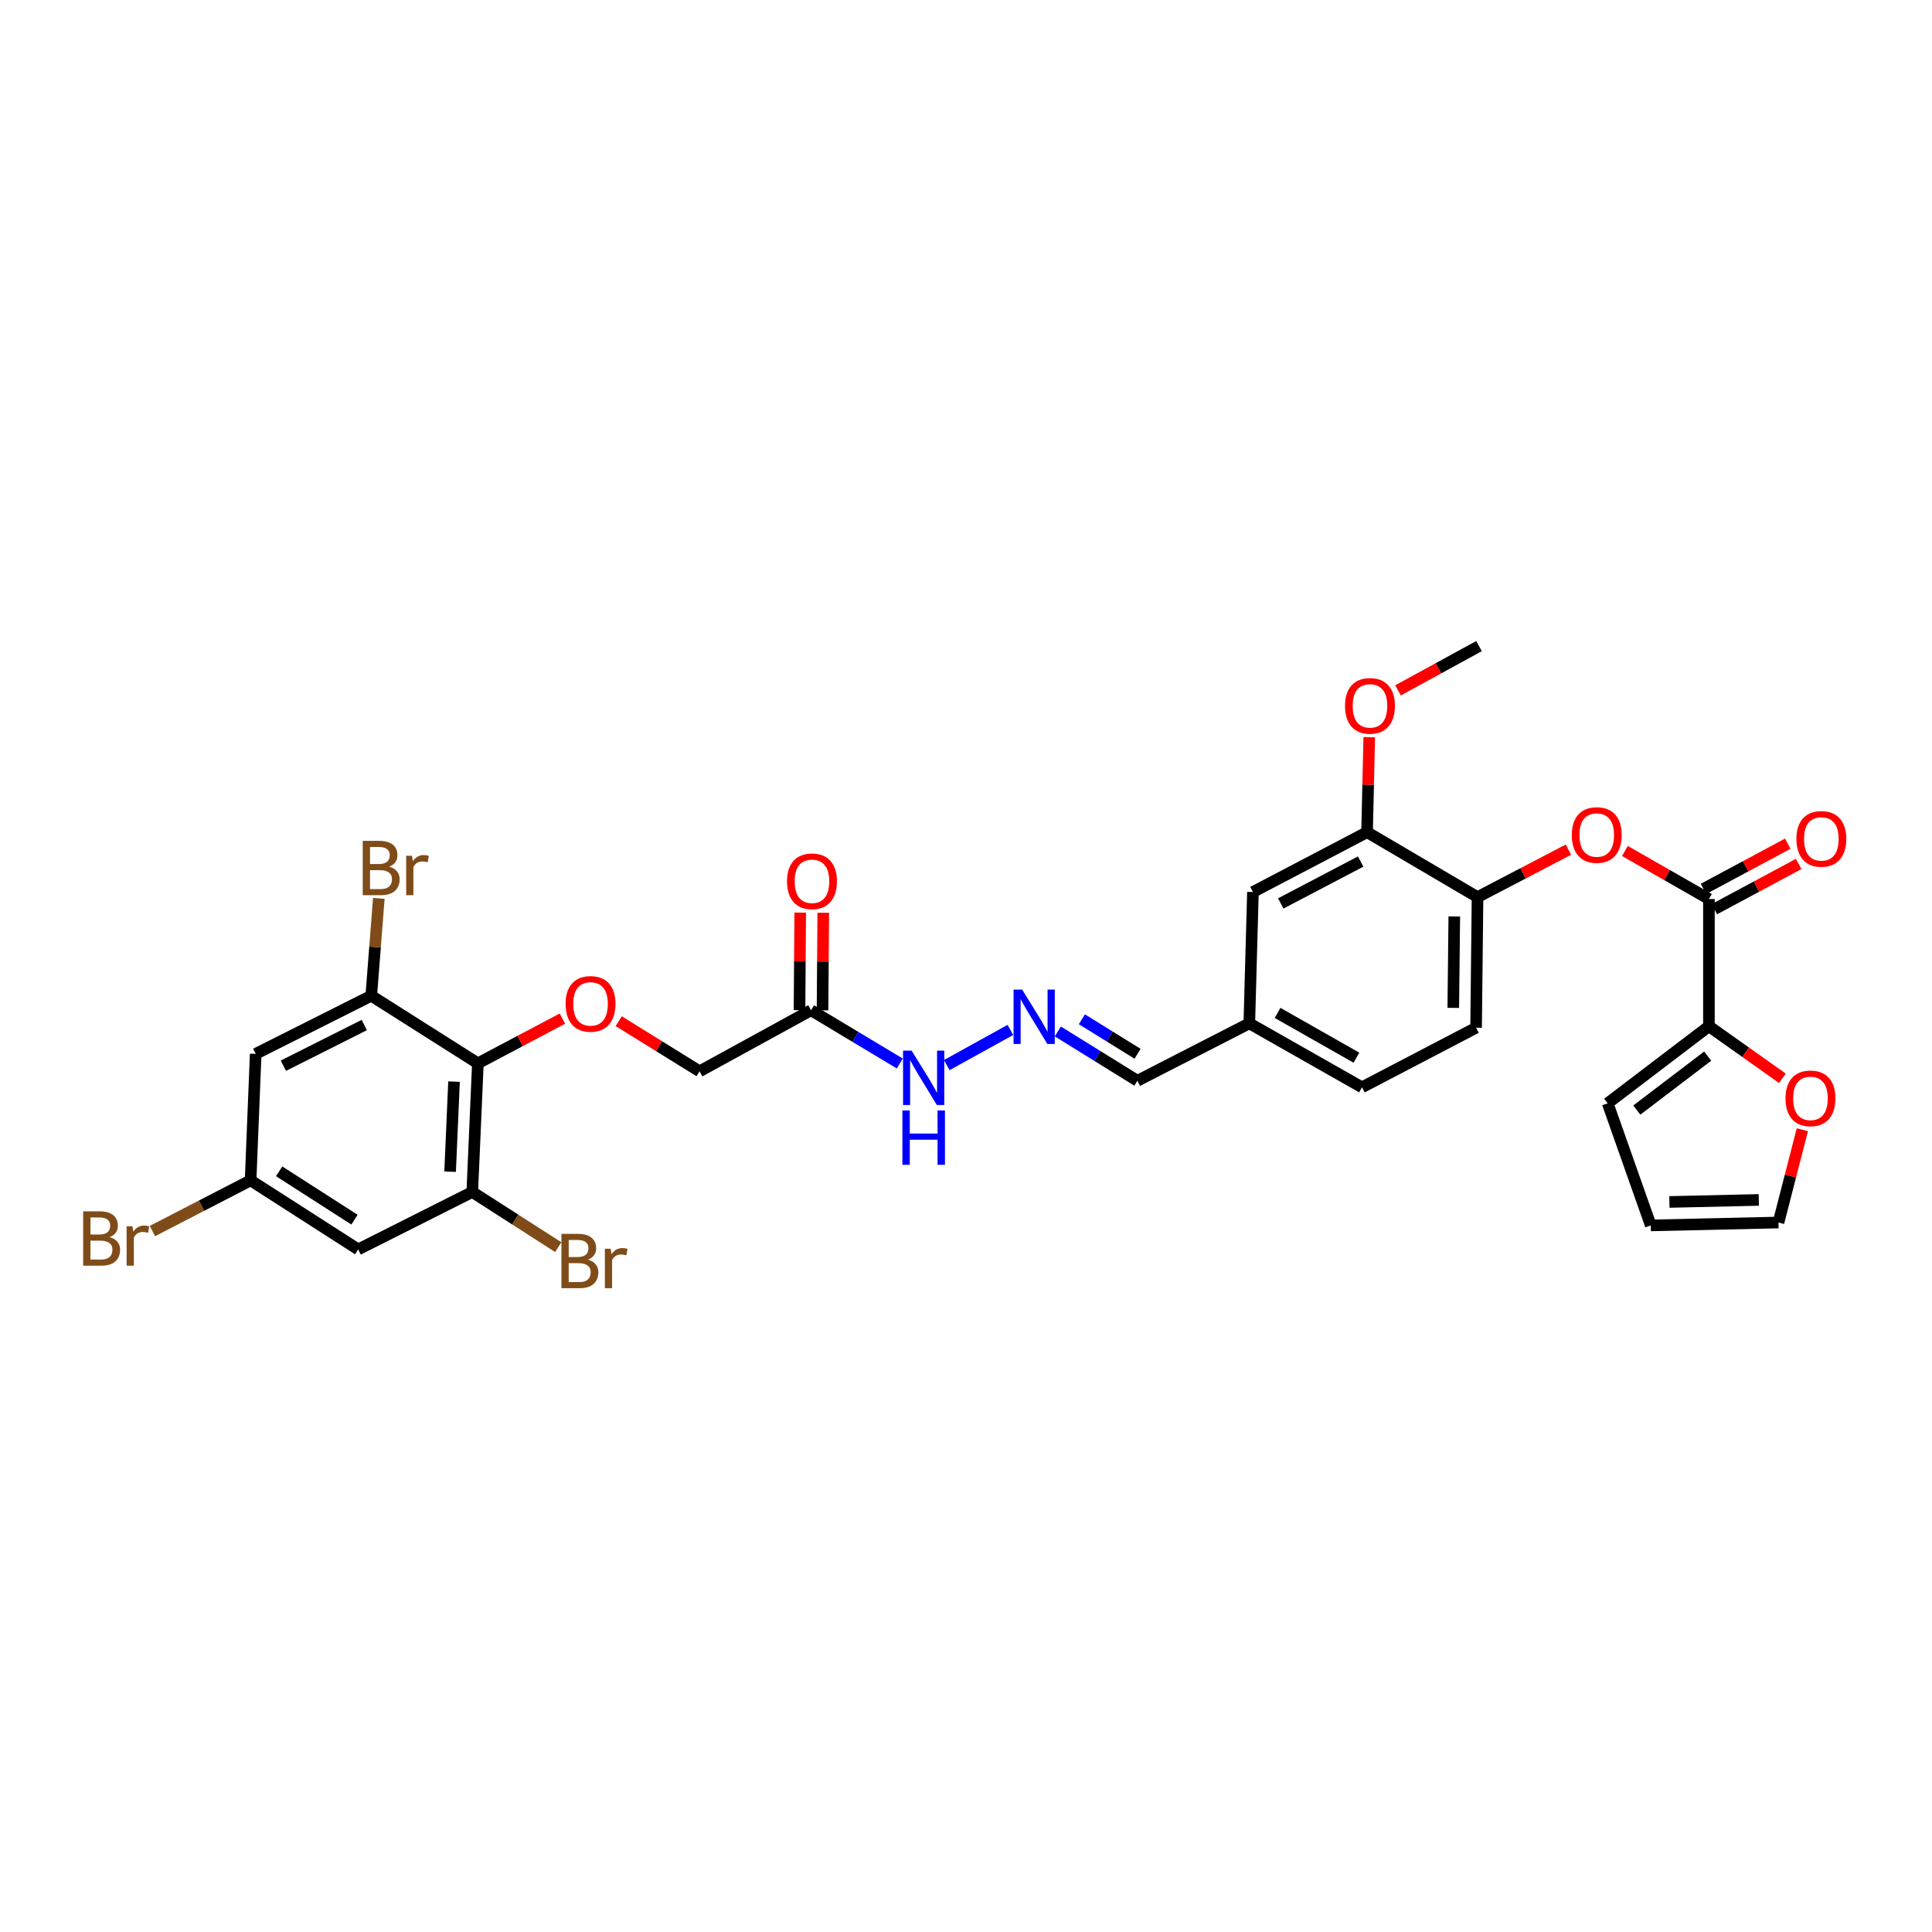 <?xml version='1.0' encoding='iso-8859-1'?>
<svg version='1.1' baseProfile='full'
              xmlns='http://www.w3.org/2000/svg'
                      xmlns:rdkit='http://www.rdkit.org/xml'
                      xmlns:xlink='http://www.w3.org/1999/xlink'
                  xml:space='preserve'
width='1000px' height='1000px' viewBox='0 0 1000 1000'>
<!-- END OF HEADER -->
<rect style='opacity:1.0;fill:#FFFFFF;stroke:none' width='1000' height='1000' x='0' y='0'> </rect>
<path class='bond-2' d='M 247.349,550.376 L 244.448,616.968' style='fill:none;fill-rule:evenodd;stroke:#000000;stroke-width:6px;stroke-linecap:butt;stroke-linejoin:miter;stroke-opacity:1' />
<path class='bond-2' d='M 235.005,559.846 L 232.975,606.46' style='fill:none;fill-rule:evenodd;stroke:#000000;stroke-width:6px;stroke-linecap:butt;stroke-linejoin:miter;stroke-opacity:1' />
<path class='bond-3' d='M 247.349,550.376 L 192.16,515.391' style='fill:none;fill-rule:evenodd;stroke:#000000;stroke-width:6px;stroke-linecap:butt;stroke-linejoin:miter;stroke-opacity:1' />
<path class='bond-5' d='M 247.349,550.376 L 269.225,538.804' style='fill:none;fill-rule:evenodd;stroke:#000000;stroke-width:6px;stroke-linecap:butt;stroke-linejoin:miter;stroke-opacity:1' />
<path class='bond-5' d='M 269.225,538.804 L 291.101,527.232' style='fill:none;fill-rule:evenodd;stroke:#FF0000;stroke-width:6px;stroke-linecap:butt;stroke-linejoin:miter;stroke-opacity:1' />
<path class='bond-0' d='M 884.539,465.34 L 862.8,452.904' style='fill:none;fill-rule:evenodd;stroke:#000000;stroke-width:6px;stroke-linecap:butt;stroke-linejoin:miter;stroke-opacity:1' />
<path class='bond-0' d='M 862.8,452.904 L 841.062,440.468' style='fill:none;fill-rule:evenodd;stroke:#FF0000;stroke-width:6px;stroke-linecap:butt;stroke-linejoin:miter;stroke-opacity:1' />
<path class='bond-1' d='M 884.539,465.34 L 884.539,531.178' style='fill:none;fill-rule:evenodd;stroke:#000000;stroke-width:6px;stroke-linecap:butt;stroke-linejoin:miter;stroke-opacity:1' />
<path class='bond-16' d='M 887.357,470.592 L 909.169,458.891' style='fill:none;fill-rule:evenodd;stroke:#000000;stroke-width:6px;stroke-linecap:butt;stroke-linejoin:miter;stroke-opacity:1' />
<path class='bond-16' d='M 909.169,458.891 L 930.982,447.189' style='fill:none;fill-rule:evenodd;stroke:#FF0000;stroke-width:6px;stroke-linecap:butt;stroke-linejoin:miter;stroke-opacity:1' />
<path class='bond-16' d='M 881.722,460.089 L 903.534,448.387' style='fill:none;fill-rule:evenodd;stroke:#000000;stroke-width:6px;stroke-linecap:butt;stroke-linejoin:miter;stroke-opacity:1' />
<path class='bond-16' d='M 903.534,448.387 L 925.347,436.685' style='fill:none;fill-rule:evenodd;stroke:#FF0000;stroke-width:6px;stroke-linecap:butt;stroke-linejoin:miter;stroke-opacity:1' />
<path class='bond-12' d='M 884.539,531.178 L 903.554,544.656' style='fill:none;fill-rule:evenodd;stroke:#000000;stroke-width:6px;stroke-linecap:butt;stroke-linejoin:miter;stroke-opacity:1' />
<path class='bond-12' d='M 903.554,544.656 L 922.569,558.133' style='fill:none;fill-rule:evenodd;stroke:#FF0000;stroke-width:6px;stroke-linecap:butt;stroke-linejoin:miter;stroke-opacity:1' />
<path class='bond-15' d='M 884.539,531.178 L 832.125,571.07' style='fill:none;fill-rule:evenodd;stroke:#000000;stroke-width:6px;stroke-linecap:butt;stroke-linejoin:miter;stroke-opacity:1' />
<path class='bond-15' d='M 883.896,546.647 L 847.206,574.571' style='fill:none;fill-rule:evenodd;stroke:#000000;stroke-width:6px;stroke-linecap:butt;stroke-linejoin:miter;stroke-opacity:1' />
<path class='bond-8' d='M 244.448,616.968 L 185.392,646.688' style='fill:none;fill-rule:evenodd;stroke:#000000;stroke-width:6px;stroke-linecap:butt;stroke-linejoin:miter;stroke-opacity:1' />
<path class='bond-25' d='M 244.448,616.968 L 266.693,631.241' style='fill:none;fill-rule:evenodd;stroke:#000000;stroke-width:6px;stroke-linecap:butt;stroke-linejoin:miter;stroke-opacity:1' />
<path class='bond-25' d='M 266.693,631.241 L 288.937,645.515' style='fill:none;fill-rule:evenodd;stroke:#7F4C19;stroke-width:6px;stroke-linecap:butt;stroke-linejoin:miter;stroke-opacity:1' />
<path class='bond-9' d='M 192.16,515.391 L 132.349,545.475' style='fill:none;fill-rule:evenodd;stroke:#000000;stroke-width:6px;stroke-linecap:butt;stroke-linejoin:miter;stroke-opacity:1' />
<path class='bond-9' d='M 188.544,530.552 L 146.676,551.611' style='fill:none;fill-rule:evenodd;stroke:#000000;stroke-width:6px;stroke-linecap:butt;stroke-linejoin:miter;stroke-opacity:1' />
<path class='bond-24' d='M 192.16,515.391 L 194.121,490.201' style='fill:none;fill-rule:evenodd;stroke:#000000;stroke-width:6px;stroke-linecap:butt;stroke-linejoin:miter;stroke-opacity:1' />
<path class='bond-24' d='M 194.121,490.201 L 196.081,465.011' style='fill:none;fill-rule:evenodd;stroke:#7F4C19;stroke-width:6px;stroke-linecap:butt;stroke-linejoin:miter;stroke-opacity:1' />
<path class='bond-4' d='M 811.823,439.776 L 788.297,452.062' style='fill:none;fill-rule:evenodd;stroke:#FF0000;stroke-width:6px;stroke-linecap:butt;stroke-linejoin:miter;stroke-opacity:1' />
<path class='bond-4' d='M 788.297,452.062 L 764.771,464.347' style='fill:none;fill-rule:evenodd;stroke:#000000;stroke-width:6px;stroke-linecap:butt;stroke-linejoin:miter;stroke-opacity:1' />
<path class='bond-20' d='M 320.237,528.564 L 341.167,541.539' style='fill:none;fill-rule:evenodd;stroke:#FF0000;stroke-width:6px;stroke-linecap:butt;stroke-linejoin:miter;stroke-opacity:1' />
<path class='bond-20' d='M 341.167,541.539 L 362.098,554.514' style='fill:none;fill-rule:evenodd;stroke:#000000;stroke-width:6px;stroke-linecap:butt;stroke-linejoin:miter;stroke-opacity:1' />
<path class='bond-6' d='M 419.783,522.9 L 362.098,554.514' style='fill:none;fill-rule:evenodd;stroke:#000000;stroke-width:6px;stroke-linecap:butt;stroke-linejoin:miter;stroke-opacity:1' />
<path class='bond-14' d='M 419.783,522.9 L 442.753,536.685' style='fill:none;fill-rule:evenodd;stroke:#000000;stroke-width:6px;stroke-linecap:butt;stroke-linejoin:miter;stroke-opacity:1' />
<path class='bond-14' d='M 442.753,536.685 L 465.723,550.469' style='fill:none;fill-rule:evenodd;stroke:#0000FF;stroke-width:6px;stroke-linecap:butt;stroke-linejoin:miter;stroke-opacity:1' />
<path class='bond-18' d='M 425.743,522.944 L 425.928,497.695' style='fill:none;fill-rule:evenodd;stroke:#000000;stroke-width:6px;stroke-linecap:butt;stroke-linejoin:miter;stroke-opacity:1' />
<path class='bond-18' d='M 425.928,497.695 L 426.113,472.445' style='fill:none;fill-rule:evenodd;stroke:#FF0000;stroke-width:6px;stroke-linecap:butt;stroke-linejoin:miter;stroke-opacity:1' />
<path class='bond-18' d='M 413.823,522.857 L 414.009,497.607' style='fill:none;fill-rule:evenodd;stroke:#000000;stroke-width:6px;stroke-linecap:butt;stroke-linejoin:miter;stroke-opacity:1' />
<path class='bond-18' d='M 414.009,497.607 L 414.194,472.358' style='fill:none;fill-rule:evenodd;stroke:#FF0000;stroke-width:6px;stroke-linecap:butt;stroke-linejoin:miter;stroke-opacity:1' />
<path class='bond-7' d='M 764.771,464.347 L 764.023,531.946' style='fill:none;fill-rule:evenodd;stroke:#000000;stroke-width:6px;stroke-linecap:butt;stroke-linejoin:miter;stroke-opacity:1' />
<path class='bond-7' d='M 752.74,474.355 L 752.216,521.674' style='fill:none;fill-rule:evenodd;stroke:#000000;stroke-width:6px;stroke-linecap:butt;stroke-linejoin:miter;stroke-opacity:1' />
<path class='bond-32' d='M 764.771,464.347 L 707.595,430.733' style='fill:none;fill-rule:evenodd;stroke:#000000;stroke-width:6px;stroke-linecap:butt;stroke-linejoin:miter;stroke-opacity:1' />
<path class='bond-31' d='M 185.392,646.688 L 129.706,610.948' style='fill:none;fill-rule:evenodd;stroke:#000000;stroke-width:6px;stroke-linecap:butt;stroke-linejoin:miter;stroke-opacity:1' />
<path class='bond-31' d='M 183.477,631.296 L 144.497,606.278' style='fill:none;fill-rule:evenodd;stroke:#000000;stroke-width:6px;stroke-linecap:butt;stroke-linejoin:miter;stroke-opacity:1' />
<path class='bond-13' d='M 132.349,545.475 L 129.706,610.948' style='fill:none;fill-rule:evenodd;stroke:#000000;stroke-width:6px;stroke-linecap:butt;stroke-linejoin:miter;stroke-opacity:1' />
<path class='bond-10' d='M 707.595,430.733 L 648.519,461.705' style='fill:none;fill-rule:evenodd;stroke:#000000;stroke-width:6px;stroke-linecap:butt;stroke-linejoin:miter;stroke-opacity:1' />
<path class='bond-10' d='M 704.269,445.936 L 662.915,467.616' style='fill:none;fill-rule:evenodd;stroke:#000000;stroke-width:6px;stroke-linecap:butt;stroke-linejoin:miter;stroke-opacity:1' />
<path class='bond-29' d='M 707.595,430.733 L 708.157,406.152' style='fill:none;fill-rule:evenodd;stroke:#000000;stroke-width:6px;stroke-linecap:butt;stroke-linejoin:miter;stroke-opacity:1' />
<path class='bond-29' d='M 708.157,406.152 L 708.719,381.571' style='fill:none;fill-rule:evenodd;stroke:#FF0000;stroke-width:6px;stroke-linecap:butt;stroke-linejoin:miter;stroke-opacity:1' />
<path class='bond-11' d='M 522.985,533.088 L 490.042,551.289' style='fill:none;fill-rule:evenodd;stroke:#0000FF;stroke-width:6px;stroke-linecap:butt;stroke-linejoin:miter;stroke-opacity:1' />
<path class='bond-23' d='M 547.526,533.877 L 568.117,546.639' style='fill:none;fill-rule:evenodd;stroke:#0000FF;stroke-width:6px;stroke-linecap:butt;stroke-linejoin:miter;stroke-opacity:1' />
<path class='bond-23' d='M 568.117,546.639 L 588.708,559.402' style='fill:none;fill-rule:evenodd;stroke:#000000;stroke-width:6px;stroke-linecap:butt;stroke-linejoin:miter;stroke-opacity:1' />
<path class='bond-23' d='M 559.983,527.574 L 574.397,536.508' style='fill:none;fill-rule:evenodd;stroke:#0000FF;stroke-width:6px;stroke-linecap:butt;stroke-linejoin:miter;stroke-opacity:1' />
<path class='bond-23' d='M 574.397,536.508 L 588.81,545.441' style='fill:none;fill-rule:evenodd;stroke:#000000;stroke-width:6px;stroke-linecap:butt;stroke-linejoin:miter;stroke-opacity:1' />
<path class='bond-19' d='M 932.893,584.75 L 926.715,608.763' style='fill:none;fill-rule:evenodd;stroke:#FF0000;stroke-width:6px;stroke-linecap:butt;stroke-linejoin:miter;stroke-opacity:1' />
<path class='bond-19' d='M 926.715,608.763 L 920.537,632.775' style='fill:none;fill-rule:evenodd;stroke:#000000;stroke-width:6px;stroke-linecap:butt;stroke-linejoin:miter;stroke-opacity:1' />
<path class='bond-27' d='M 129.706,610.948 L 104.303,624.064' style='fill:none;fill-rule:evenodd;stroke:#000000;stroke-width:6px;stroke-linecap:butt;stroke-linejoin:miter;stroke-opacity:1' />
<path class='bond-27' d='M 104.303,624.064 L 78.899,637.18' style='fill:none;fill-rule:evenodd;stroke:#7F4C19;stroke-width:6px;stroke-linecap:butt;stroke-linejoin:miter;stroke-opacity:1' />
<path class='bond-21' d='M 832.125,571.07 L 854.442,634.272' style='fill:none;fill-rule:evenodd;stroke:#000000;stroke-width:6px;stroke-linecap:butt;stroke-linejoin:miter;stroke-opacity:1' />
<path class='bond-17' d='M 648.519,461.705 L 646.638,529.681' style='fill:none;fill-rule:evenodd;stroke:#000000;stroke-width:6px;stroke-linecap:butt;stroke-linejoin:miter;stroke-opacity:1' />
<path class='bond-33' d='M 920.537,632.775 L 854.442,634.272' style='fill:none;fill-rule:evenodd;stroke:#000000;stroke-width:6px;stroke-linecap:butt;stroke-linejoin:miter;stroke-opacity:1' />
<path class='bond-33' d='M 910.353,621.083 L 864.086,622.13' style='fill:none;fill-rule:evenodd;stroke:#000000;stroke-width:6px;stroke-linecap:butt;stroke-linejoin:miter;stroke-opacity:1' />
<path class='bond-22' d='M 764.023,531.946 L 704.953,562.792' style='fill:none;fill-rule:evenodd;stroke:#000000;stroke-width:6px;stroke-linecap:butt;stroke-linejoin:miter;stroke-opacity:1' />
<path class='bond-26' d='M 588.708,559.402 L 646.638,529.681' style='fill:none;fill-rule:evenodd;stroke:#000000;stroke-width:6px;stroke-linecap:butt;stroke-linejoin:miter;stroke-opacity:1' />
<path class='bond-28' d='M 646.638,529.681 L 704.953,562.792' style='fill:none;fill-rule:evenodd;stroke:#000000;stroke-width:6px;stroke-linecap:butt;stroke-linejoin:miter;stroke-opacity:1' />
<path class='bond-28' d='M 661.271,524.282 L 702.091,547.46' style='fill:none;fill-rule:evenodd;stroke:#000000;stroke-width:6px;stroke-linecap:butt;stroke-linejoin:miter;stroke-opacity:1' />
<path class='bond-30' d='M 723.613,357.336 L 744.576,345.878' style='fill:none;fill-rule:evenodd;stroke:#FF0000;stroke-width:6px;stroke-linecap:butt;stroke-linejoin:miter;stroke-opacity:1' />
<path class='bond-30' d='M 744.576,345.878 L 765.539,334.42' style='fill:none;fill-rule:evenodd;stroke:#000000;stroke-width:6px;stroke-linecap:butt;stroke-linejoin:miter;stroke-opacity:1' />
<path  class='atom-5' d='M 813.563 432.203
Q 813.563 425.449, 816.901 421.674
Q 820.238 417.899, 826.476 417.899
Q 832.714 417.899, 836.052 421.674
Q 839.389 425.449, 839.389 432.203
Q 839.389 439.037, 836.012 442.931
Q 832.635 446.785, 826.476 446.785
Q 820.278 446.785, 816.901 442.931
Q 813.563 439.077, 813.563 432.203
M 826.476 443.607
Q 830.767 443.607, 833.072 440.746
Q 835.416 437.845, 835.416 432.203
Q 835.416 426.68, 833.072 423.899
Q 830.767 421.078, 826.476 421.078
Q 822.185 421.078, 819.841 423.859
Q 817.536 426.641, 817.536 432.203
Q 817.536 437.885, 819.841 440.746
Q 822.185 443.607, 826.476 443.607
' fill='#FF0000'/>
<path  class='atom-6' d='M 292.75 519.609
Q 292.75 512.854, 296.088 509.08
Q 299.425 505.305, 305.664 505.305
Q 311.902 505.305, 315.239 509.08
Q 318.577 512.854, 318.577 519.609
Q 318.577 526.443, 315.199 530.337
Q 311.822 534.191, 305.664 534.191
Q 299.465 534.191, 296.088 530.337
Q 292.75 526.483, 292.75 519.609
M 305.664 531.012
Q 309.955 531.012, 312.259 528.152
Q 314.603 525.251, 314.603 519.609
Q 314.603 514.086, 312.259 511.305
Q 309.955 508.484, 305.664 508.484
Q 301.372 508.484, 299.028 511.265
Q 296.724 514.046, 296.724 519.609
Q 296.724 525.291, 299.028 528.152
Q 301.372 531.012, 305.664 531.012
' fill='#FF0000'/>
<path  class='atom-12' d='M 529.069 512.225
L 538.287 527.125
Q 539.2 528.595, 540.671 531.257
Q 542.141 533.919, 542.22 534.078
L 542.22 512.225
L 545.955 512.225
L 545.955 540.356
L 542.101 540.356
L 532.207 524.066
Q 531.055 522.159, 529.823 519.973
Q 528.632 517.788, 528.274 517.112
L 528.274 540.356
L 524.618 540.356
L 524.618 512.225
L 529.069 512.225
' fill='#0000FF'/>
<path  class='atom-13' d='M 924.179 568.507
Q 924.179 561.752, 927.517 557.978
Q 930.855 554.203, 937.093 554.203
Q 943.331 554.203, 946.668 557.978
Q 950.006 561.752, 950.006 568.507
Q 950.006 575.341, 946.629 579.235
Q 943.251 583.089, 937.093 583.089
Q 930.894 583.089, 927.517 579.235
Q 924.179 575.381, 924.179 568.507
M 937.093 579.91
Q 941.384 579.91, 943.688 577.05
Q 946.033 574.149, 946.033 568.507
Q 946.033 562.984, 943.688 560.203
Q 941.384 557.382, 937.093 557.382
Q 932.801 557.382, 930.457 560.163
Q 928.153 562.944, 928.153 568.507
Q 928.153 574.189, 930.457 577.05
Q 932.801 579.91, 937.093 579.91
' fill='#FF0000'/>
<path  class='atom-15' d='M 471.873 543.826
L 481.091 558.726
Q 482.005 560.196, 483.475 562.858
Q 484.945 565.52, 485.025 565.679
L 485.025 543.826
L 488.76 543.826
L 488.76 571.957
L 484.905 571.957
L 475.012 555.667
Q 473.86 553.759, 472.628 551.574
Q 471.436 549.389, 471.078 548.713
L 471.078 571.957
L 467.423 571.957
L 467.423 543.826
L 471.873 543.826
' fill='#0000FF'/>
<path  class='atom-15' d='M 467.085 574.77
L 470.9 574.77
L 470.9 586.73
L 485.283 586.73
L 485.283 574.77
L 489.097 574.77
L 489.097 602.901
L 485.283 602.901
L 485.283 589.908
L 470.9 589.908
L 470.9 602.901
L 467.085 602.901
L 467.085 574.77
' fill='#0000FF'/>
<path  class='atom-17' d='M 929.815 434.203
Q 929.815 427.448, 933.152 423.674
Q 936.49 419.899, 942.728 419.899
Q 948.966 419.899, 952.304 423.674
Q 955.641 427.448, 955.641 434.203
Q 955.641 441.037, 952.264 444.931
Q 948.887 448.785, 942.728 448.785
Q 936.53 448.785, 933.152 444.931
Q 929.815 441.077, 929.815 434.203
M 942.728 445.606
Q 947.019 445.606, 949.324 442.746
Q 951.668 439.845, 951.668 434.203
Q 951.668 428.68, 949.324 425.899
Q 947.019 423.078, 942.728 423.078
Q 938.437 423.078, 936.093 425.859
Q 933.788 428.64, 933.788 434.203
Q 933.788 439.885, 936.093 442.746
Q 938.437 445.606, 942.728 445.606
' fill='#FF0000'/>
<path  class='atom-19' d='M 407.36 456.149
Q 407.36 449.394, 410.698 445.62
Q 414.035 441.845, 420.273 441.845
Q 426.511 441.845, 429.849 445.62
Q 433.186 449.394, 433.186 456.149
Q 433.186 462.983, 429.809 466.877
Q 426.432 470.731, 420.273 470.731
Q 414.075 470.731, 410.698 466.877
Q 407.36 463.023, 407.36 456.149
M 420.273 467.552
Q 424.564 467.552, 426.869 464.691
Q 429.213 461.791, 429.213 456.149
Q 429.213 450.626, 426.869 447.845
Q 424.564 445.024, 420.273 445.024
Q 415.982 445.024, 413.638 447.805
Q 411.333 450.586, 411.333 456.149
Q 411.333 461.831, 413.638 464.691
Q 415.982 467.552, 420.273 467.552
' fill='#FF0000'/>
<path  class='atom-25' d='M 201.418 448.573
Q 204.119 449.328, 205.47 450.997
Q 206.861 452.626, 206.861 455.05
Q 206.861 458.943, 204.358 461.168
Q 201.894 463.354, 197.206 463.354
L 187.749 463.354
L 187.749 435.223
L 196.054 435.223
Q 200.861 435.223, 203.285 437.17
Q 205.709 439.117, 205.709 442.693
Q 205.709 446.944, 201.418 448.573
M 191.524 438.402
L 191.524 447.222
L 196.054 447.222
Q 198.835 447.222, 200.265 446.11
Q 201.735 444.957, 201.735 442.693
Q 201.735 438.402, 196.054 438.402
L 191.524 438.402
M 197.206 460.175
Q 199.947 460.175, 201.418 458.864
Q 202.888 457.553, 202.888 455.05
Q 202.888 452.745, 201.259 451.593
Q 199.669 450.401, 196.61 450.401
L 191.524 450.401
L 191.524 460.175
L 197.206 460.175
' fill='#7F4C19'/>
<path  class='atom-25' d='M 213.258 442.931
L 213.695 445.752
Q 215.841 442.573, 219.337 442.573
Q 220.45 442.573, 221.96 442.971
L 221.364 446.308
Q 219.655 445.911, 218.701 445.911
Q 217.033 445.911, 215.92 446.587
Q 214.847 447.222, 213.973 448.772
L 213.973 463.354
L 210.238 463.354
L 210.238 442.931
L 213.258 442.931
' fill='#7F4C19'/>
<path  class='atom-26' d='M 304.26 651.993
Q 306.962 652.747, 308.312 654.416
Q 309.703 656.045, 309.703 658.469
Q 309.703 662.363, 307.2 664.588
Q 304.736 666.773, 300.048 666.773
L 290.592 666.773
L 290.592 638.642
L 298.896 638.642
Q 303.703 638.642, 306.127 640.589
Q 308.551 642.536, 308.551 646.112
Q 308.551 650.363, 304.26 651.993
M 294.366 641.821
L 294.366 650.642
L 298.896 650.642
Q 301.677 650.642, 303.107 649.529
Q 304.578 648.377, 304.578 646.112
Q 304.578 641.821, 298.896 641.821
L 294.366 641.821
M 300.048 663.595
Q 302.79 663.595, 304.26 662.283
Q 305.73 660.972, 305.73 658.469
Q 305.73 656.164, 304.101 655.012
Q 302.511 653.82, 299.452 653.82
L 294.366 653.82
L 294.366 663.595
L 300.048 663.595
' fill='#7F4C19'/>
<path  class='atom-26' d='M 316.1 646.35
L 316.537 649.171
Q 318.683 645.993, 322.179 645.993
Q 323.292 645.993, 324.802 646.39
L 324.206 649.728
Q 322.497 649.33, 321.543 649.33
Q 319.875 649.33, 318.762 650.006
Q 317.689 650.642, 316.815 652.191
L 316.815 666.773
L 313.08 666.773
L 313.08 646.35
L 316.1 646.35
' fill='#7F4C19'/>
<path  class='atom-28' d='M 56.717 640.338
Q 59.419 641.092, 60.77 642.761
Q 62.16 644.39, 62.16 646.814
Q 62.16 650.708, 59.657 652.933
Q 57.194 655.118, 52.505 655.118
L 43.049 655.118
L 43.049 626.987
L 51.353 626.987
Q 56.161 626.987, 58.584 628.934
Q 61.008 630.881, 61.008 634.457
Q 61.008 638.708, 56.717 640.338
M 46.823 630.166
L 46.823 638.987
L 51.353 638.987
Q 54.134 638.987, 55.565 637.874
Q 57.035 636.722, 57.035 634.457
Q 57.035 630.166, 51.353 630.166
L 46.823 630.166
M 52.505 651.94
Q 55.247 651.94, 56.717 650.628
Q 58.187 649.317, 58.187 646.814
Q 58.187 644.509, 56.558 643.357
Q 54.969 642.165, 51.909 642.165
L 46.823 642.165
L 46.823 651.94
L 52.505 651.94
' fill='#7F4C19'/>
<path  class='atom-28' d='M 68.557 634.695
L 68.994 637.516
Q 71.14 634.338, 74.636 634.338
Q 75.749 634.338, 77.259 634.735
L 76.663 638.073
Q 74.954 637.675, 74.001 637.675
Q 72.332 637.675, 71.219 638.351
Q 70.147 638.987, 69.272 640.536
L 69.272 655.118
L 65.538 655.118
L 65.538 634.695
L 68.557 634.695
' fill='#7F4C19'/>
<path  class='atom-30' d='M 696.179 365.353
Q 696.179 358.598, 699.516 354.823
Q 702.854 351.049, 709.092 351.049
Q 715.33 351.049, 718.667 354.823
Q 722.005 358.598, 722.005 365.353
Q 722.005 372.187, 718.628 376.08
Q 715.25 379.935, 709.092 379.935
Q 702.894 379.935, 699.516 376.08
Q 696.179 372.226, 696.179 365.353
M 709.092 376.756
Q 713.383 376.756, 715.688 373.895
Q 718.032 370.995, 718.032 365.353
Q 718.032 359.83, 715.688 357.048
Q 713.383 354.227, 709.092 354.227
Q 704.801 354.227, 702.456 357.009
Q 700.152 359.79, 700.152 365.353
Q 700.152 371.034, 702.456 373.895
Q 704.801 376.756, 709.092 376.756
' fill='#FF0000'/>
</svg>
